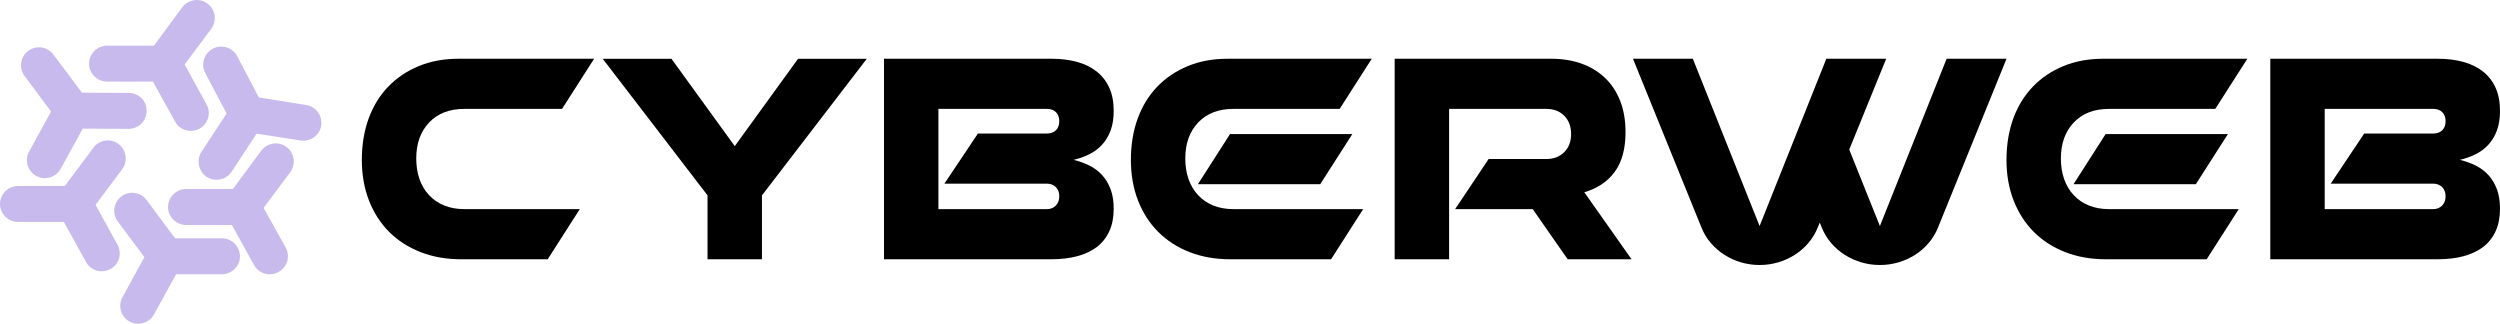 <svg xmlns="http://www.w3.org/2000/svg" id="Layer_2" data-name="Layer 2" width="1786.86" height="231.41" viewBox="0 0 1786.86 231.41"><defs><style>      .cls-1 {        fill: #c8baed;        fill-rule: evenodd;      }    </style></defs><g id="Layer_1-2" data-name="Layer 1"><path class="cls-1" d="m109.31,58.32h-32.72c-7.01,0-12.94-5.75-12.94-12.76s5.75-12.94,12.94-12.94h33.44l20.32-27.51c4.31-5.57,12.41-6.83,17.97-2.52,5.76,4.14,6.84,12.22,2.7,17.98l-19.06,25.53,15.64,28.41c3.42,6.29,1.26,14.02-5.03,17.44-6.11,3.42-14.02,1.26-17.44-5.03l-15.82-28.59Zm16.54,137.71h32.72c7.01,0,12.95-5.75,12.95-12.76s-5.75-12.95-12.95-12.95h-33.44l-20.31-27.33c-4.32-5.75-12.4-6.83-17.98-2.7-5.75,4.32-6.83,12.41-2.7,17.98l19.06,25.53-15.64,28.59c-3.42,6.11-1.26,14.02,5.03,17.44,6.11,3.41,14.02,1.08,17.44-5.03l15.82-28.77Zm39.92-35.23h-32.73c-7.01,0-12.94-5.75-12.94-12.76s5.75-12.94,12.94-12.94h33.44l20.31-27.51c4.31-5.57,12.41-6.83,17.98-2.52,5.75,4.14,6.83,12.23,2.69,17.98l-19.06,25.53,15.82,28.41c3.42,6.29,1.08,14.02-5.22,17.44-6.11,3.42-14.02,1.26-17.44-5.03l-15.82-28.59ZM59.15,91.94l32.72.18c7.19,0,12.94-5.75,12.94-12.94s-5.75-12.76-12.77-12.76l-33.44-.18-20.5-27.33c-4.13-5.57-12.23-6.83-17.98-2.52-5.57,4.13-6.83,12.22-2.52,17.98l18.88,25.35-15.64,28.59c-3.42,6.11-1.08,14.02,5.03,17.44,6.11,3.42,14.02,1.08,17.44-5.03l15.82-28.76Zm-13.48,66.7H12.94c-7.01,0-12.94-5.75-12.94-12.76s5.75-12.94,12.94-12.94h33.44l20.31-27.33c4.32-5.75,12.41-7.01,17.98-2.7,5.75,4.32,6.83,12.41,2.7,17.98l-19.06,25.53,15.64,28.41c3.42,6.29,1.26,14.2-5.03,17.44-6.11,3.42-14.02,1.25-17.44-5.03l-15.82-28.59Zm116.32-77.49l-15.28-28.94c-3.24-6.29-.9-14.02,5.39-17.44,6.29-3.24,14.03-.9,17.44,5.39l15.46,29.48,33.8,5.39c7.01,1.08,11.86,7.73,10.78,14.74-1.08,7.01-7.73,11.69-14.74,10.61l-31.46-4.85-17.8,27.15c-3.95,5.93-11.86,7.55-17.8,3.78-5.94-3.96-7.55-12.05-3.78-17.98l17.98-27.33Z"></path><g><path d="m329.66,185.31c-10.65,0-20.34-1.71-29.07-5.12-8.74-3.41-16.21-8.22-22.42-14.43-6.21-6.21-11.02-13.68-14.43-22.42-3.41-8.73-5.12-18.42-5.12-29.07s1.64-20.81,4.91-29.69c3.28-8.87,7.95-16.44,14.02-22.72,6.07-6.28,13.34-11.16,21.8-14.64,8.46-3.48,17.88-5.22,28.25-5.22h97.04l-22.93,35.83h-69.81c-10.65,0-19.04,3.24-25.18,9.72-6.14,6.48-9.21,15.05-9.21,25.69,0,5.46.78,10.41,2.35,14.84,1.57,4.44,3.85,8.26,6.86,11.46,3,3.21,6.62,5.67,10.85,7.37,4.23,1.71,9.01,2.56,14.33,2.56h82.5l-22.93,35.83h-61.83Z"></path><path d="m505.72,139.66l-74.93-97.65h49.13l45.24,62.44,45.24-62.44h49.13l-74.93,97.65v45.65h-38.9v-45.65Z"></path><path d="m751.79,42c6.55,0,12.55.75,18.02,2.25,5.46,1.5,10.13,3.79,14.02,6.86s6.89,6.93,9.01,11.57c2.11,4.64,3.17,10.17,3.17,16.58,0,5.46-.75,10.17-2.25,14.13-1.5,3.96-3.55,7.34-6.14,10.13-2.59,2.8-5.63,5.05-9.11,6.76-3.48,1.71-7.2,3.04-11.16,3.99,3.96.96,7.68,2.29,11.16,3.99,3.48,1.71,6.52,3.96,9.11,6.76,2.59,2.8,4.64,6.18,6.14,10.13,1.5,3.96,2.25,8.6,2.25,13.92,0,6.28-1.06,11.7-3.17,16.28-2.12,4.57-5.12,8.33-9.01,11.26-3.89,2.94-8.57,5.12-14.02,6.55-5.46,1.43-11.54,2.15-18.22,2.15h-119.76V42h119.97Zm-52.82,53.43h49.34c2.73,0,4.88-.78,6.45-2.35,1.57-1.57,2.35-3.72,2.35-6.45s-.79-4.88-2.35-6.45c-1.57-1.57-3.72-2.35-6.45-2.35h-77.59v71.65h77.38c2.73,0,4.91-.85,6.55-2.56,1.64-1.71,2.46-3.92,2.46-6.65s-.82-4.91-2.46-6.55c-1.64-1.64-3.82-2.46-6.55-2.46h-73.09l23.95-35.83Z"></path><path d="m879.33,185.31c-10.65,0-20.34-1.71-29.07-5.12-8.74-3.41-16.21-8.22-22.42-14.43-6.21-6.21-11.02-13.68-14.43-22.42-3.41-8.73-5.12-18.42-5.12-29.07s1.64-20.81,4.91-29.69c3.28-8.87,7.95-16.44,14.02-22.72,6.07-6.28,13.34-11.16,21.8-14.64,8.46-3.48,17.88-5.22,28.25-5.22h103.18l-22.93,35.83h-75.95c-10.65,0-19.04,3.24-25.18,9.72-6.14,6.48-9.21,15.05-9.21,25.69,0,5.46.78,10.41,2.35,14.84,1.57,4.44,3.85,8.26,6.86,11.46,3,3.21,6.62,5.67,10.85,7.37,4.23,1.71,9.01,2.56,14.33,2.56h92.74l-22.93,35.83h-72.06Zm-23.13-53.64l22.93-35.83h87.42l-22.93,35.83h-87.42Z"></path><path d="m1095.52,149.48h-55.48l23.95-35.83h41.35c5.19,0,9.42-1.64,12.69-4.91,3.28-3.28,4.91-7.57,4.91-12.9s-1.64-9.83-4.91-13.1c-3.28-3.28-7.51-4.91-12.69-4.91h-69.61v107.48h-38.9V42h111.78c8.05,0,15.32,1.16,21.8,3.48,6.48,2.32,12.08,5.73,16.79,10.24,4.71,4.5,8.32,10,10.85,16.48,2.52,6.48,3.79,13.89,3.79,22.21,0,11.87-2.56,21.33-7.68,28.35-5.12,7.03-12.39,11.91-21.8,14.64l33.78,47.91h-45.65l-24.98-35.83Z"></path><path d="m1257.45,189.4c-4.37,0-8.67-.61-12.9-1.84-4.23-1.23-8.19-3-11.87-5.32-3.68-2.32-6.96-5.15-9.83-8.5-2.87-3.34-5.12-7.06-6.76-11.16l-48.93-120.58h42.79l47.7,119.56,47.7-119.56h42.79l-26.41,64.9,21.91,54.66,47.7-119.56h42.79l-48.93,120.58c-1.64,4.09-3.89,7.81-6.76,11.16-2.87,3.35-6.14,6.18-9.83,8.5-3.69,2.32-7.65,4.09-11.87,5.32-4.23,1.23-8.53,1.84-12.9,1.84h-.41c-4.37,0-8.67-.61-12.9-1.84-4.23-1.23-8.19-3-11.87-5.32-3.69-2.32-6.96-5.15-9.83-8.5-2.87-3.34-5.12-7.06-6.76-11.16l-1.43-3.48-1.43,3.48c-1.64,4.09-3.89,7.81-6.76,11.16-2.87,3.35-6.14,6.18-9.83,8.5-3.69,2.32-7.65,4.09-11.87,5.32-4.23,1.23-8.53,1.84-12.9,1.84h-.41Z"></path><path d="m1505.16,185.31c-10.65,0-20.34-1.71-29.07-5.12-8.74-3.41-16.21-8.22-22.42-14.43-6.21-6.21-11.02-13.68-14.43-22.42-3.41-8.73-5.12-18.42-5.12-29.07s1.64-20.81,4.91-29.69c3.28-8.87,7.95-16.44,14.02-22.72,6.07-6.28,13.34-11.16,21.8-14.64,8.46-3.48,17.88-5.22,28.25-5.22h103.18l-22.93,35.83h-75.95c-10.65,0-19.04,3.24-25.18,9.72-6.14,6.48-9.21,15.05-9.21,25.69,0,5.46.78,10.41,2.35,14.84,1.57,4.44,3.85,8.26,6.86,11.46,3,3.21,6.62,5.67,10.85,7.37,4.23,1.71,9.01,2.56,14.33,2.56h92.74l-22.93,35.83h-72.06Zm-23.13-53.64l22.93-35.83h87.42l-22.93,35.83h-87.42Z"></path><path d="m1742.64,42c6.55,0,12.55.75,18.02,2.25,5.46,1.5,10.13,3.79,14.02,6.86s6.89,6.93,9.01,11.57c2.11,4.64,3.17,10.17,3.17,16.58,0,5.46-.75,10.17-2.25,14.13-1.5,3.96-3.55,7.34-6.14,10.13-2.59,2.8-5.63,5.05-9.11,6.76-3.48,1.71-7.2,3.04-11.16,3.99,3.96.96,7.68,2.29,11.16,3.99,3.48,1.71,6.52,3.96,9.11,6.76,2.59,2.8,4.64,6.18,6.14,10.13,1.5,3.96,2.25,8.6,2.25,13.92,0,6.28-1.06,11.7-3.17,16.28-2.12,4.57-5.12,8.33-9.01,11.26-3.89,2.94-8.57,5.12-14.02,6.55-5.46,1.43-11.54,2.15-18.22,2.15h-119.76V42h119.97Zm-52.82,53.43h49.34c2.73,0,4.88-.78,6.45-2.35,1.57-1.57,2.35-3.72,2.35-6.45s-.79-4.88-2.35-6.45c-1.57-1.57-3.72-2.35-6.45-2.35h-77.59v71.65h77.38c2.73,0,4.91-.85,6.55-2.56,1.64-1.71,2.46-3.92,2.46-6.65s-.82-4.91-2.46-6.55c-1.64-1.64-3.82-2.46-6.55-2.46h-73.09l23.95-35.83Z"></path></g></g></svg>